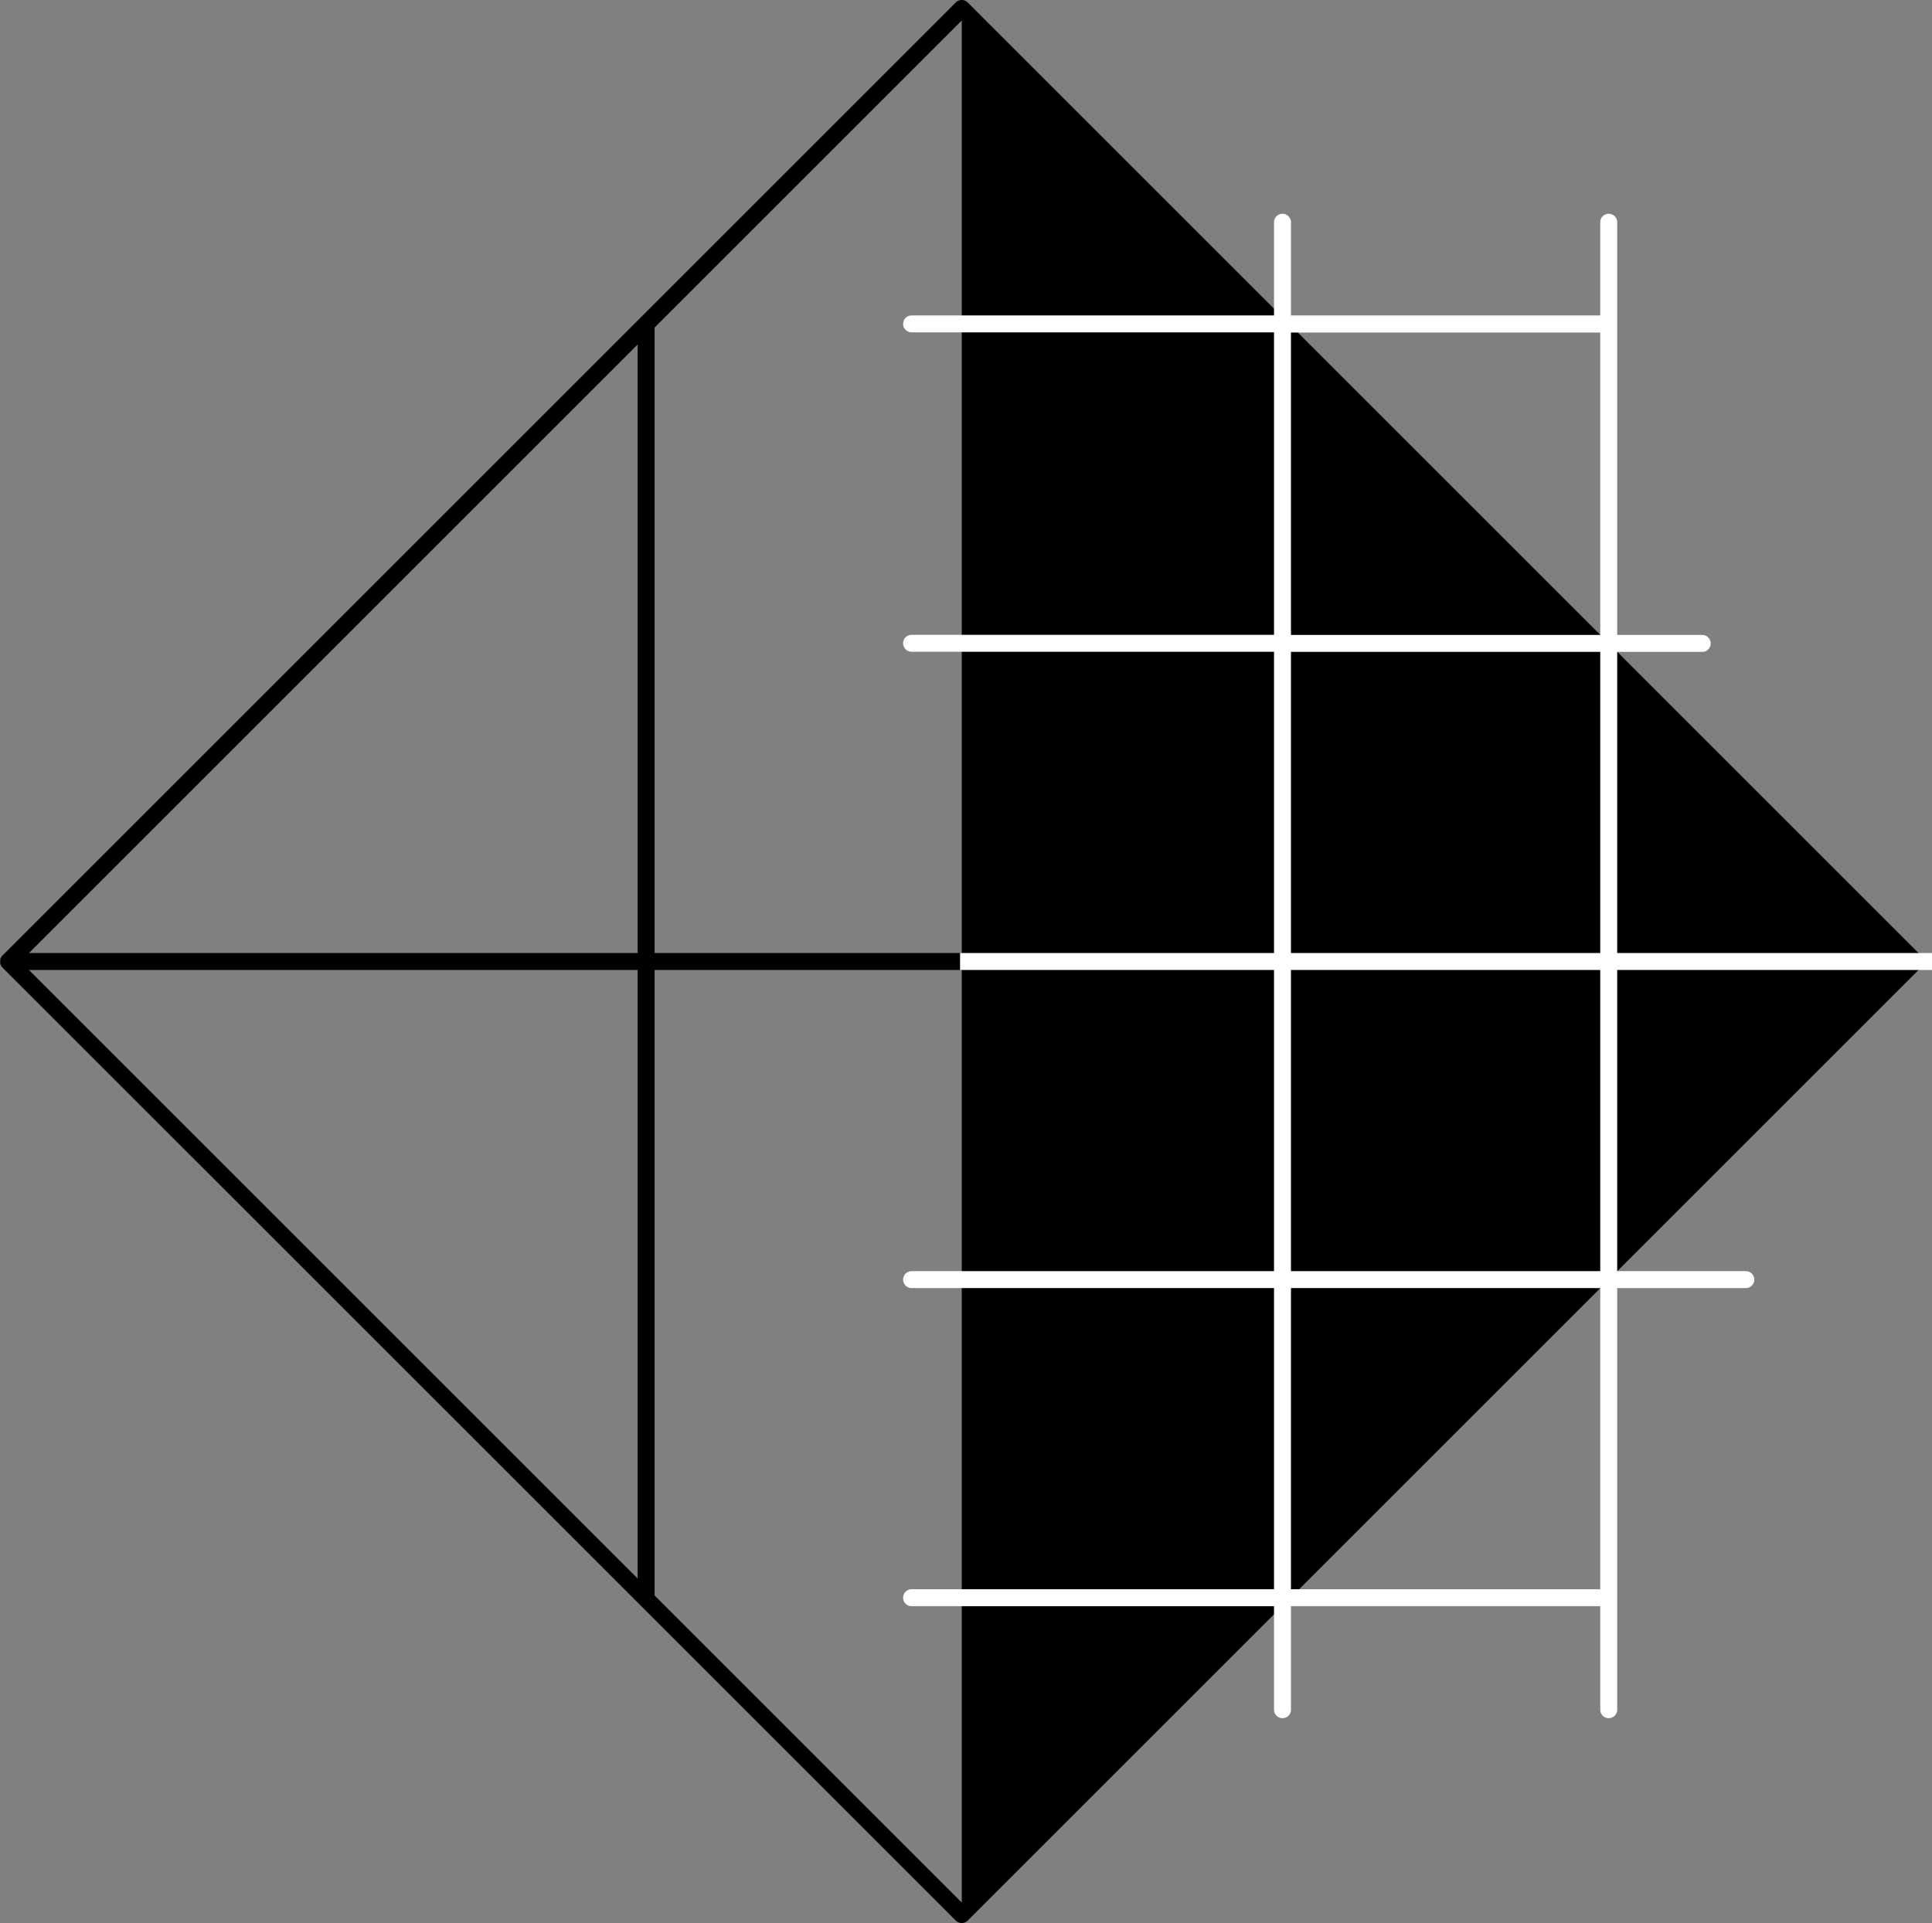 <?xml version="1.0" encoding="UTF-8"?><svg xmlns="http://www.w3.org/2000/svg" xmlns:xlink="http://www.w3.org/1999/xlink" data-name="Layer 1" height="454.0" preserveAspectRatio="xMidYMid meet" version="1.0" viewBox="0.0 0.0 456.0 454.0" width="456.0" zoomAndPan="magnify"><rect x="0.0" y="0.0" width="456.0" height="454.0" fill="#808080" stroke="none"/><g id="change1_1"><path d="M453.41,225.59l-225-225a2,2,0,0,0-2.83,0l-225,225a1.79,1.79,0,0,0-.25.31,1.19,1.19,0,0,0-.09.15c0,.07-.07.13-.1.2a1.17,1.17,0,0,0-.06.2.84.84,0,0,0,0,.17,2,2,0,0,0,0,.78.84.84,0,0,0,0,.17,1.17,1.17,0,0,0,.06.2c0,.07.07.13.1.2a1.19,1.19,0,0,0,.09.15,1.79,1.79,0,0,0,.25.31L151.08,378.91h0l74.49,74.49A2,2,0,0,0,227,454a2,2,0,0,0,1.41-.59l225-225A2,2,0,0,0,453.41,225.59ZM227,4.83V225H154.5V77.33ZM6.83,225,150.5,81.33V225Zm143.67,4V372.67L6.83,229Zm4,147.67V229H227V449.17Z" fill="inherit"/></g><g id="change2_1"><path d="M456,229v-4H381.7V153.9h20.07a2,2,0,0,0,0-4H381.7V52.47a2,2,0,1,0-4,0v22h-73v-22a2,2,0,1,0-4,0v22H215.16a2,2,0,1,0,0,4H300.7v71.4H215.16a2,2,0,0,0,0,4H300.7V225H226.6v4h74.1v71.1H215.16a2,2,0,1,0,0,4H300.7v71.1H215.16a2,2,0,0,0,0,4H300.7v24.44a2,2,0,0,0,4,0V379.2h73v24.44a2,2,0,0,0,4,0V304.1h30.35a2,2,0,1,0,0-4H381.7V229ZM304.7,78.5h73v71.4h-73Zm0,75.4h73V225h-73Zm73,221.3h-73V304.1h73Zm0-75.1h-73V229h73Z" fill="#fff"/></g></svg>